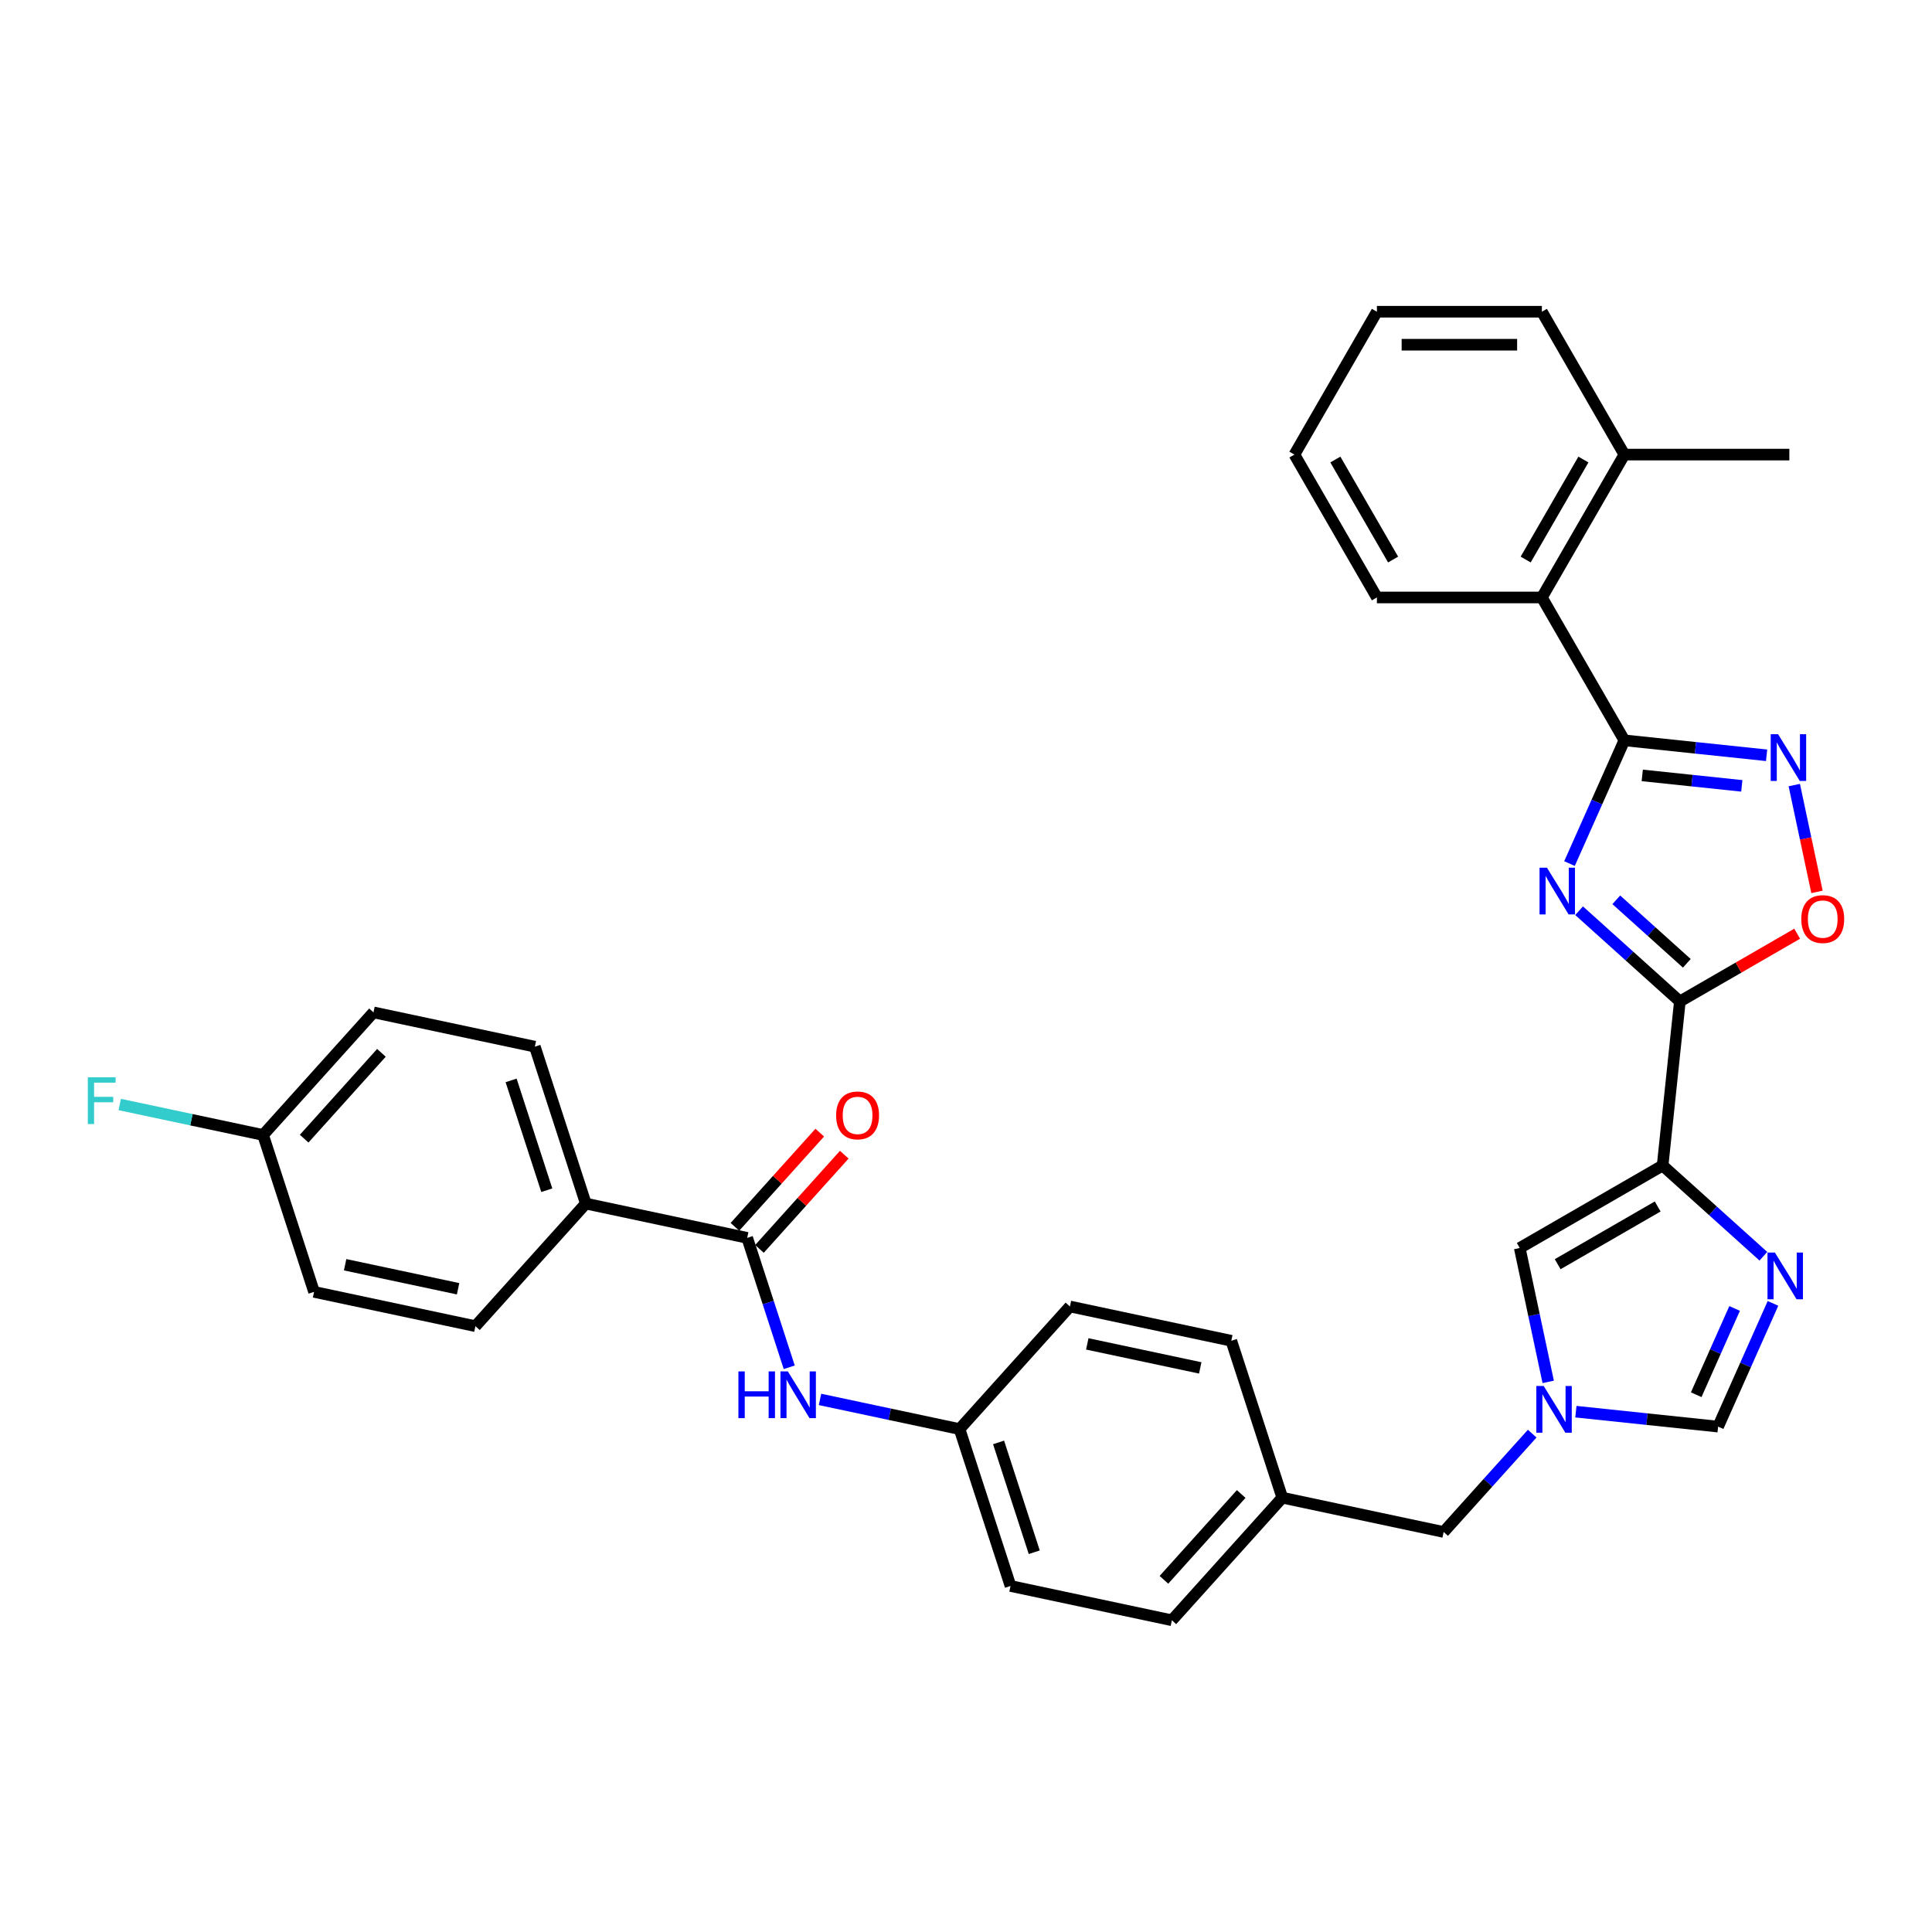 <?xml version='1.0' encoding='iso-8859-1'?>
<svg version='1.1' baseProfile='full'
              xmlns='http://www.w3.org/2000/svg'
                      xmlns:rdkit='http://www.rdkit.org/xml'
                      xmlns:xlink='http://www.w3.org/1999/xlink'
                  xml:space='preserve'
width='1000px' height='1000px' viewBox='0 0 1000 1000'>
<!-- END OF HEADER -->
<rect style='opacity:1.0;fill:#FFFFFF;stroke:none' width='1000' height='1000' x='0' y='0'> </rect>
<path class='bond-0' d='M 817.341,471.388 L 843.418,494.867' style='fill:none;fill-rule:evenodd;stroke:#0000FF;stroke-width:6px;stroke-linecap:butt;stroke-linejoin:miter;stroke-opacity:1' />
<path class='bond-0' d='M 843.418,494.867 L 869.494,518.346' style='fill:none;fill-rule:evenodd;stroke:#000000;stroke-width:6px;stroke-linecap:butt;stroke-linejoin:miter;stroke-opacity:1' />
<path class='bond-0' d='M 836.592,465.741 L 854.845,482.176' style='fill:none;fill-rule:evenodd;stroke:#0000FF;stroke-width:6px;stroke-linecap:butt;stroke-linejoin:miter;stroke-opacity:1' />
<path class='bond-0' d='M 854.845,482.176 L 873.098,498.611' style='fill:none;fill-rule:evenodd;stroke:#000000;stroke-width:6px;stroke-linecap:butt;stroke-linejoin:miter;stroke-opacity:1' />
<path class='bond-2' d='M 812.37,446.982 L 826.569,415.091' style='fill:none;fill-rule:evenodd;stroke:#0000FF;stroke-width:6px;stroke-linecap:butt;stroke-linejoin:miter;stroke-opacity:1' />
<path class='bond-2' d='M 826.569,415.091 L 840.767,383.2' style='fill:none;fill-rule:evenodd;stroke:#000000;stroke-width:6px;stroke-linecap:butt;stroke-linejoin:miter;stroke-opacity:1' />
<path class='bond-1' d='M 869.494,518.346 L 860.568,603.27' style='fill:none;fill-rule:evenodd;stroke:#000000;stroke-width:6px;stroke-linecap:butt;stroke-linejoin:miter;stroke-opacity:1' />
<path class='bond-5' d='M 869.494,518.346 L 899.851,500.82' style='fill:none;fill-rule:evenodd;stroke:#000000;stroke-width:6px;stroke-linecap:butt;stroke-linejoin:miter;stroke-opacity:1' />
<path class='bond-5' d='M 899.851,500.82 L 930.209,483.293' style='fill:none;fill-rule:evenodd;stroke:#FF0000;stroke-width:6px;stroke-linecap:butt;stroke-linejoin:miter;stroke-opacity:1' />
<path class='bond-4' d='M 860.568,603.27 L 886.644,626.749' style='fill:none;fill-rule:evenodd;stroke:#000000;stroke-width:6px;stroke-linecap:butt;stroke-linejoin:miter;stroke-opacity:1' />
<path class='bond-4' d='M 886.644,626.749 L 912.72,650.228' style='fill:none;fill-rule:evenodd;stroke:#0000FF;stroke-width:6px;stroke-linecap:butt;stroke-linejoin:miter;stroke-opacity:1' />
<path class='bond-7' d='M 860.568,603.27 L 786.617,645.965' style='fill:none;fill-rule:evenodd;stroke:#000000;stroke-width:6px;stroke-linecap:butt;stroke-linejoin:miter;stroke-opacity:1' />
<path class='bond-7' d='M 858.014,624.464 L 806.249,654.351' style='fill:none;fill-rule:evenodd;stroke:#000000;stroke-width:6px;stroke-linecap:butt;stroke-linejoin:miter;stroke-opacity:1' />
<path class='bond-3' d='M 840.767,383.2 L 877.576,387.069' style='fill:none;fill-rule:evenodd;stroke:#000000;stroke-width:6px;stroke-linecap:butt;stroke-linejoin:miter;stroke-opacity:1' />
<path class='bond-3' d='M 877.576,387.069 L 914.385,390.937' style='fill:none;fill-rule:evenodd;stroke:#0000FF;stroke-width:6px;stroke-linecap:butt;stroke-linejoin:miter;stroke-opacity:1' />
<path class='bond-3' d='M 850.025,401.345 L 875.791,404.053' style='fill:none;fill-rule:evenodd;stroke:#000000;stroke-width:6px;stroke-linecap:butt;stroke-linejoin:miter;stroke-opacity:1' />
<path class='bond-3' d='M 875.791,404.053 L 901.557,406.762' style='fill:none;fill-rule:evenodd;stroke:#0000FF;stroke-width:6px;stroke-linecap:butt;stroke-linejoin:miter;stroke-opacity:1' />
<path class='bond-10' d='M 840.767,383.2 L 798.072,309.249' style='fill:none;fill-rule:evenodd;stroke:#000000;stroke-width:6px;stroke-linecap:butt;stroke-linejoin:miter;stroke-opacity:1' />
<path class='bond-33' d='M 928.715,406.352 L 934.592,434.002' style='fill:none;fill-rule:evenodd;stroke:#0000FF;stroke-width:6px;stroke-linecap:butt;stroke-linejoin:miter;stroke-opacity:1' />
<path class='bond-33' d='M 934.592,434.002 L 940.469,461.652' style='fill:none;fill-rule:evenodd;stroke:#FF0000;stroke-width:6px;stroke-linecap:butt;stroke-linejoin:miter;stroke-opacity:1' />
<path class='bond-9' d='M 917.692,674.634 L 903.493,706.525' style='fill:none;fill-rule:evenodd;stroke:#0000FF;stroke-width:6px;stroke-linecap:butt;stroke-linejoin:miter;stroke-opacity:1' />
<path class='bond-9' d='M 903.493,706.525 L 889.294,738.416' style='fill:none;fill-rule:evenodd;stroke:#000000;stroke-width:6px;stroke-linecap:butt;stroke-linejoin:miter;stroke-opacity:1' />
<path class='bond-9' d='M 897.831,677.255 L 887.891,699.579' style='fill:none;fill-rule:evenodd;stroke:#0000FF;stroke-width:6px;stroke-linecap:butt;stroke-linejoin:miter;stroke-opacity:1' />
<path class='bond-9' d='M 887.891,699.579 L 877.952,721.903' style='fill:none;fill-rule:evenodd;stroke:#000000;stroke-width:6px;stroke-linecap:butt;stroke-linejoin:miter;stroke-opacity:1' />
<path class='bond-6' d='M 801.347,715.264 L 793.982,680.615' style='fill:none;fill-rule:evenodd;stroke:#0000FF;stroke-width:6px;stroke-linecap:butt;stroke-linejoin:miter;stroke-opacity:1' />
<path class='bond-6' d='M 793.982,680.615 L 786.617,645.965' style='fill:none;fill-rule:evenodd;stroke:#000000;stroke-width:6px;stroke-linecap:butt;stroke-linejoin:miter;stroke-opacity:1' />
<path class='bond-15' d='M 793.065,742.047 L 770.149,767.498' style='fill:none;fill-rule:evenodd;stroke:#0000FF;stroke-width:6px;stroke-linecap:butt;stroke-linejoin:miter;stroke-opacity:1' />
<path class='bond-15' d='M 770.149,767.498 L 747.233,792.949' style='fill:none;fill-rule:evenodd;stroke:#000000;stroke-width:6px;stroke-linecap:butt;stroke-linejoin:miter;stroke-opacity:1' />
<path class='bond-34' d='M 815.677,730.679 L 852.485,734.548' style='fill:none;fill-rule:evenodd;stroke:#0000FF;stroke-width:6px;stroke-linecap:butt;stroke-linejoin:miter;stroke-opacity:1' />
<path class='bond-34' d='M 852.485,734.548 L 889.294,738.416' style='fill:none;fill-rule:evenodd;stroke:#000000;stroke-width:6px;stroke-linecap:butt;stroke-linejoin:miter;stroke-opacity:1' />
<path class='bond-8' d='M 386.745,640.721 L 397.628,674.214' style='fill:none;fill-rule:evenodd;stroke:#000000;stroke-width:6px;stroke-linecap:butt;stroke-linejoin:miter;stroke-opacity:1' />
<path class='bond-8' d='M 397.628,674.214 L 408.51,707.707' style='fill:none;fill-rule:evenodd;stroke:#0000FF;stroke-width:6px;stroke-linecap:butt;stroke-linejoin:miter;stroke-opacity:1' />
<path class='bond-12' d='M 386.745,640.721 L 303.22,622.968' style='fill:none;fill-rule:evenodd;stroke:#000000;stroke-width:6px;stroke-linecap:butt;stroke-linejoin:miter;stroke-opacity:1' />
<path class='bond-13' d='M 393.091,646.435 L 415.042,622.056' style='fill:none;fill-rule:evenodd;stroke:#000000;stroke-width:6px;stroke-linecap:butt;stroke-linejoin:miter;stroke-opacity:1' />
<path class='bond-13' d='M 415.042,622.056 L 436.993,597.677' style='fill:none;fill-rule:evenodd;stroke:#FF0000;stroke-width:6px;stroke-linecap:butt;stroke-linejoin:miter;stroke-opacity:1' />
<path class='bond-13' d='M 380.399,635.008 L 402.35,610.629' style='fill:none;fill-rule:evenodd;stroke:#000000;stroke-width:6px;stroke-linecap:butt;stroke-linejoin:miter;stroke-opacity:1' />
<path class='bond-13' d='M 402.35,610.629 L 424.301,586.249' style='fill:none;fill-rule:evenodd;stroke:#FF0000;stroke-width:6px;stroke-linecap:butt;stroke-linejoin:miter;stroke-opacity:1' />
<path class='bond-14' d='M 798.072,309.249 L 840.767,235.298' style='fill:none;fill-rule:evenodd;stroke:#000000;stroke-width:6px;stroke-linecap:butt;stroke-linejoin:miter;stroke-opacity:1' />
<path class='bond-14' d='M 789.686,289.617 L 819.573,237.852' style='fill:none;fill-rule:evenodd;stroke:#000000;stroke-width:6px;stroke-linecap:butt;stroke-linejoin:miter;stroke-opacity:1' />
<path class='bond-28' d='M 798.072,309.249 L 712.681,309.249' style='fill:none;fill-rule:evenodd;stroke:#000000;stroke-width:6px;stroke-linecap:butt;stroke-linejoin:miter;stroke-opacity:1' />
<path class='bond-11' d='M 424.438,724.336 L 460.548,732.012' style='fill:none;fill-rule:evenodd;stroke:#0000FF;stroke-width:6px;stroke-linecap:butt;stroke-linejoin:miter;stroke-opacity:1' />
<path class='bond-11' d='M 460.548,732.012 L 496.658,739.687' style='fill:none;fill-rule:evenodd;stroke:#000000;stroke-width:6px;stroke-linecap:butt;stroke-linejoin:miter;stroke-opacity:1' />
<path class='bond-16' d='M 303.22,622.968 L 276.833,541.756' style='fill:none;fill-rule:evenodd;stroke:#000000;stroke-width:6px;stroke-linecap:butt;stroke-linejoin:miter;stroke-opacity:1' />
<path class='bond-16' d='M 283.019,616.063 L 264.548,559.215' style='fill:none;fill-rule:evenodd;stroke:#000000;stroke-width:6px;stroke-linecap:butt;stroke-linejoin:miter;stroke-opacity:1' />
<path class='bond-17' d='M 303.22,622.968 L 246.082,686.426' style='fill:none;fill-rule:evenodd;stroke:#000000;stroke-width:6px;stroke-linecap:butt;stroke-linejoin:miter;stroke-opacity:1' />
<path class='bond-29' d='M 840.767,235.298 L 926.159,235.298' style='fill:none;fill-rule:evenodd;stroke:#000000;stroke-width:6px;stroke-linecap:butt;stroke-linejoin:miter;stroke-opacity:1' />
<path class='bond-30' d='M 840.767,235.298 L 798.072,161.347' style='fill:none;fill-rule:evenodd;stroke:#000000;stroke-width:6px;stroke-linecap:butt;stroke-linejoin:miter;stroke-opacity:1' />
<path class='bond-19' d='M 747.233,792.949 L 663.708,775.195' style='fill:none;fill-rule:evenodd;stroke:#000000;stroke-width:6px;stroke-linecap:butt;stroke-linejoin:miter;stroke-opacity:1' />
<path class='bond-22' d='M 276.833,541.756 L 193.307,524.002' style='fill:none;fill-rule:evenodd;stroke:#000000;stroke-width:6px;stroke-linecap:butt;stroke-linejoin:miter;stroke-opacity:1' />
<path class='bond-21' d='M 246.082,686.426 L 162.557,668.672' style='fill:none;fill-rule:evenodd;stroke:#000000;stroke-width:6px;stroke-linecap:butt;stroke-linejoin:miter;stroke-opacity:1' />
<path class='bond-21' d='M 237.104,667.058 L 178.636,654.63' style='fill:none;fill-rule:evenodd;stroke:#000000;stroke-width:6px;stroke-linecap:butt;stroke-linejoin:miter;stroke-opacity:1' />
<path class='bond-18' d='M 496.658,739.687 L 523.045,820.899' style='fill:none;fill-rule:evenodd;stroke:#000000;stroke-width:6px;stroke-linecap:butt;stroke-linejoin:miter;stroke-opacity:1' />
<path class='bond-18' d='M 516.858,746.591 L 535.329,803.44' style='fill:none;fill-rule:evenodd;stroke:#000000;stroke-width:6px;stroke-linecap:butt;stroke-linejoin:miter;stroke-opacity:1' />
<path class='bond-36' d='M 496.658,739.687 L 553.795,676.229' style='fill:none;fill-rule:evenodd;stroke:#000000;stroke-width:6px;stroke-linecap:butt;stroke-linejoin:miter;stroke-opacity:1' />
<path class='bond-26' d='M 663.708,775.195 L 637.321,693.983' style='fill:none;fill-rule:evenodd;stroke:#000000;stroke-width:6px;stroke-linecap:butt;stroke-linejoin:miter;stroke-opacity:1' />
<path class='bond-27' d='M 663.708,775.195 L 606.57,838.653' style='fill:none;fill-rule:evenodd;stroke:#000000;stroke-width:6px;stroke-linecap:butt;stroke-linejoin:miter;stroke-opacity:1' />
<path class='bond-27' d='M 642.446,773.286 L 602.449,817.706' style='fill:none;fill-rule:evenodd;stroke:#000000;stroke-width:6px;stroke-linecap:butt;stroke-linejoin:miter;stroke-opacity:1' />
<path class='bond-20' d='M 136.17,587.46 L 162.557,668.672' style='fill:none;fill-rule:evenodd;stroke:#000000;stroke-width:6px;stroke-linecap:butt;stroke-linejoin:miter;stroke-opacity:1' />
<path class='bond-23' d='M 136.17,587.46 L 99.069,579.574' style='fill:none;fill-rule:evenodd;stroke:#000000;stroke-width:6px;stroke-linecap:butt;stroke-linejoin:miter;stroke-opacity:1' />
<path class='bond-23' d='M 99.069,579.574 L 61.969,571.688' style='fill:none;fill-rule:evenodd;stroke:#33CCCC;stroke-width:6px;stroke-linecap:butt;stroke-linejoin:miter;stroke-opacity:1' />
<path class='bond-37' d='M 136.17,587.46 L 193.307,524.002' style='fill:none;fill-rule:evenodd;stroke:#000000;stroke-width:6px;stroke-linecap:butt;stroke-linejoin:miter;stroke-opacity:1' />
<path class='bond-37' d='M 157.432,589.369 L 197.428,544.948' style='fill:none;fill-rule:evenodd;stroke:#000000;stroke-width:6px;stroke-linecap:butt;stroke-linejoin:miter;stroke-opacity:1' />
<path class='bond-24' d='M 553.795,676.229 L 637.321,693.983' style='fill:none;fill-rule:evenodd;stroke:#000000;stroke-width:6px;stroke-linecap:butt;stroke-linejoin:miter;stroke-opacity:1' />
<path class='bond-24' d='M 562.773,695.597 L 621.241,708.025' style='fill:none;fill-rule:evenodd;stroke:#000000;stroke-width:6px;stroke-linecap:butt;stroke-linejoin:miter;stroke-opacity:1' />
<path class='bond-25' d='M 523.045,820.899 L 606.57,838.653' style='fill:none;fill-rule:evenodd;stroke:#000000;stroke-width:6px;stroke-linecap:butt;stroke-linejoin:miter;stroke-opacity:1' />
<path class='bond-31' d='M 712.681,309.249 L 669.985,235.298' style='fill:none;fill-rule:evenodd;stroke:#000000;stroke-width:6px;stroke-linecap:butt;stroke-linejoin:miter;stroke-opacity:1' />
<path class='bond-31' d='M 721.067,289.617 L 691.18,237.852' style='fill:none;fill-rule:evenodd;stroke:#000000;stroke-width:6px;stroke-linecap:butt;stroke-linejoin:miter;stroke-opacity:1' />
<path class='bond-35' d='M 798.072,161.347 L 712.681,161.347' style='fill:none;fill-rule:evenodd;stroke:#000000;stroke-width:6px;stroke-linecap:butt;stroke-linejoin:miter;stroke-opacity:1' />
<path class='bond-35' d='M 785.263,178.425 L 725.489,178.425' style='fill:none;fill-rule:evenodd;stroke:#000000;stroke-width:6px;stroke-linecap:butt;stroke-linejoin:miter;stroke-opacity:1' />
<path class='bond-32' d='M 669.985,235.298 L 712.681,161.347' style='fill:none;fill-rule:evenodd;stroke:#000000;stroke-width:6px;stroke-linecap:butt;stroke-linejoin:miter;stroke-opacity:1' />
<path  class='atom-0' d='M 800.69 449.117
L 808.615 461.926
Q 809.4 463.19, 810.664 465.478
Q 811.928 467.767, 811.996 467.903
L 811.996 449.117
L 815.207 449.117
L 815.207 473.3
L 811.894 473.3
L 803.389 459.296
Q 802.398 457.656, 801.339 455.778
Q 800.315 453.899, 800.007 453.319
L 800.007 473.3
L 796.865 473.3
L 796.865 449.117
L 800.69 449.117
' fill='#0000FF'/>
<path  class='atom-4' d='M 920.345 380.034
L 928.27 392.843
Q 929.055 394.107, 930.319 396.395
Q 931.583 398.684, 931.651 398.82
L 931.651 380.034
L 934.862 380.034
L 934.862 404.217
L 931.549 404.217
L 923.044 390.213
Q 922.053 388.574, 920.994 386.695
Q 919.97 384.816, 919.662 384.236
L 919.662 404.217
L 916.52 404.217
L 916.52 380.034
L 920.345 380.034
' fill='#0000FF'/>
<path  class='atom-5' d='M 918.68 648.316
L 926.605 661.125
Q 927.39 662.389, 928.654 664.677
Q 929.918 666.966, 929.986 667.102
L 929.986 648.316
L 933.197 648.316
L 933.197 672.499
L 929.884 672.499
L 921.379 658.495
Q 920.388 656.855, 919.329 654.977
Q 918.305 653.098, 917.997 652.518
L 917.997 672.499
L 914.855 672.499
L 914.855 648.316
L 918.68 648.316
' fill='#0000FF'/>
<path  class='atom-6' d='M 932.344 475.719
Q 932.344 469.913, 935.213 466.668
Q 938.082 463.423, 943.445 463.423
Q 948.807 463.423, 951.676 466.668
Q 954.545 469.913, 954.545 475.719
Q 954.545 481.594, 951.642 484.941
Q 948.739 488.255, 943.445 488.255
Q 938.116 488.255, 935.213 484.941
Q 932.344 481.628, 932.344 475.719
M 943.445 485.522
Q 947.134 485.522, 949.115 483.063
Q 951.13 480.569, 951.13 475.719
Q 951.13 470.971, 949.115 468.581
Q 947.134 466.155, 943.445 466.155
Q 939.756 466.155, 937.74 468.546
Q 935.759 470.937, 935.759 475.719
Q 935.759 480.604, 937.74 483.063
Q 939.756 485.522, 943.445 485.522
' fill='#FF0000'/>
<path  class='atom-7' d='M 799.025 717.399
L 806.95 730.208
Q 807.735 731.472, 808.999 733.76
Q 810.263 736.049, 810.331 736.185
L 810.331 717.399
L 813.542 717.399
L 813.542 741.582
L 810.229 741.582
L 801.724 727.578
Q 800.733 725.938, 799.674 724.06
Q 798.65 722.181, 798.342 721.6
L 798.342 741.582
L 795.2 741.582
L 795.2 717.399
L 799.025 717.399
' fill='#0000FF'/>
<path  class='atom-12' d='M 382.204 709.842
L 385.483 709.842
L 385.483 720.123
L 397.847 720.123
L 397.847 709.842
L 401.126 709.842
L 401.126 734.025
L 397.847 734.025
L 397.847 722.856
L 385.483 722.856
L 385.483 734.025
L 382.204 734.025
L 382.204 709.842
' fill='#0000FF'/>
<path  class='atom-12' d='M 407.787 709.842
L 415.711 722.651
Q 416.497 723.914, 417.761 726.203
Q 419.024 728.491, 419.093 728.628
L 419.093 709.842
L 422.303 709.842
L 422.303 734.025
L 418.99 734.025
L 410.485 720.021
Q 409.495 718.381, 408.436 716.502
Q 407.411 714.624, 407.104 714.043
L 407.104 734.025
L 403.961 734.025
L 403.961 709.842
L 407.787 709.842
' fill='#0000FF'/>
<path  class='atom-14' d='M 432.782 577.332
Q 432.782 571.525, 435.651 568.28
Q 438.52 565.035, 443.883 565.035
Q 449.245 565.035, 452.115 568.28
Q 454.984 571.525, 454.984 577.332
Q 454.984 583.207, 452.08 586.554
Q 449.177 589.867, 443.883 589.867
Q 438.554 589.867, 435.651 586.554
Q 432.782 583.241, 432.782 577.332
M 443.883 587.135
Q 447.572 587.135, 449.553 584.675
Q 451.568 582.182, 451.568 577.332
Q 451.568 572.584, 449.553 570.193
Q 447.572 567.768, 443.883 567.768
Q 440.194 567.768, 438.179 570.159
Q 436.198 572.55, 436.198 577.332
Q 436.198 582.216, 438.179 584.675
Q 440.194 587.135, 443.883 587.135
' fill='#FF0000'/>
<path  class='atom-24' d='M 45.455 557.615
L 59.834 557.615
L 59.834 560.382
L 48.699 560.382
L 48.699 567.725
L 58.605 567.725
L 58.605 570.526
L 48.699 570.526
L 48.699 581.798
L 45.455 581.798
L 45.455 557.615
' fill='#33CCCC'/>
</svg>

